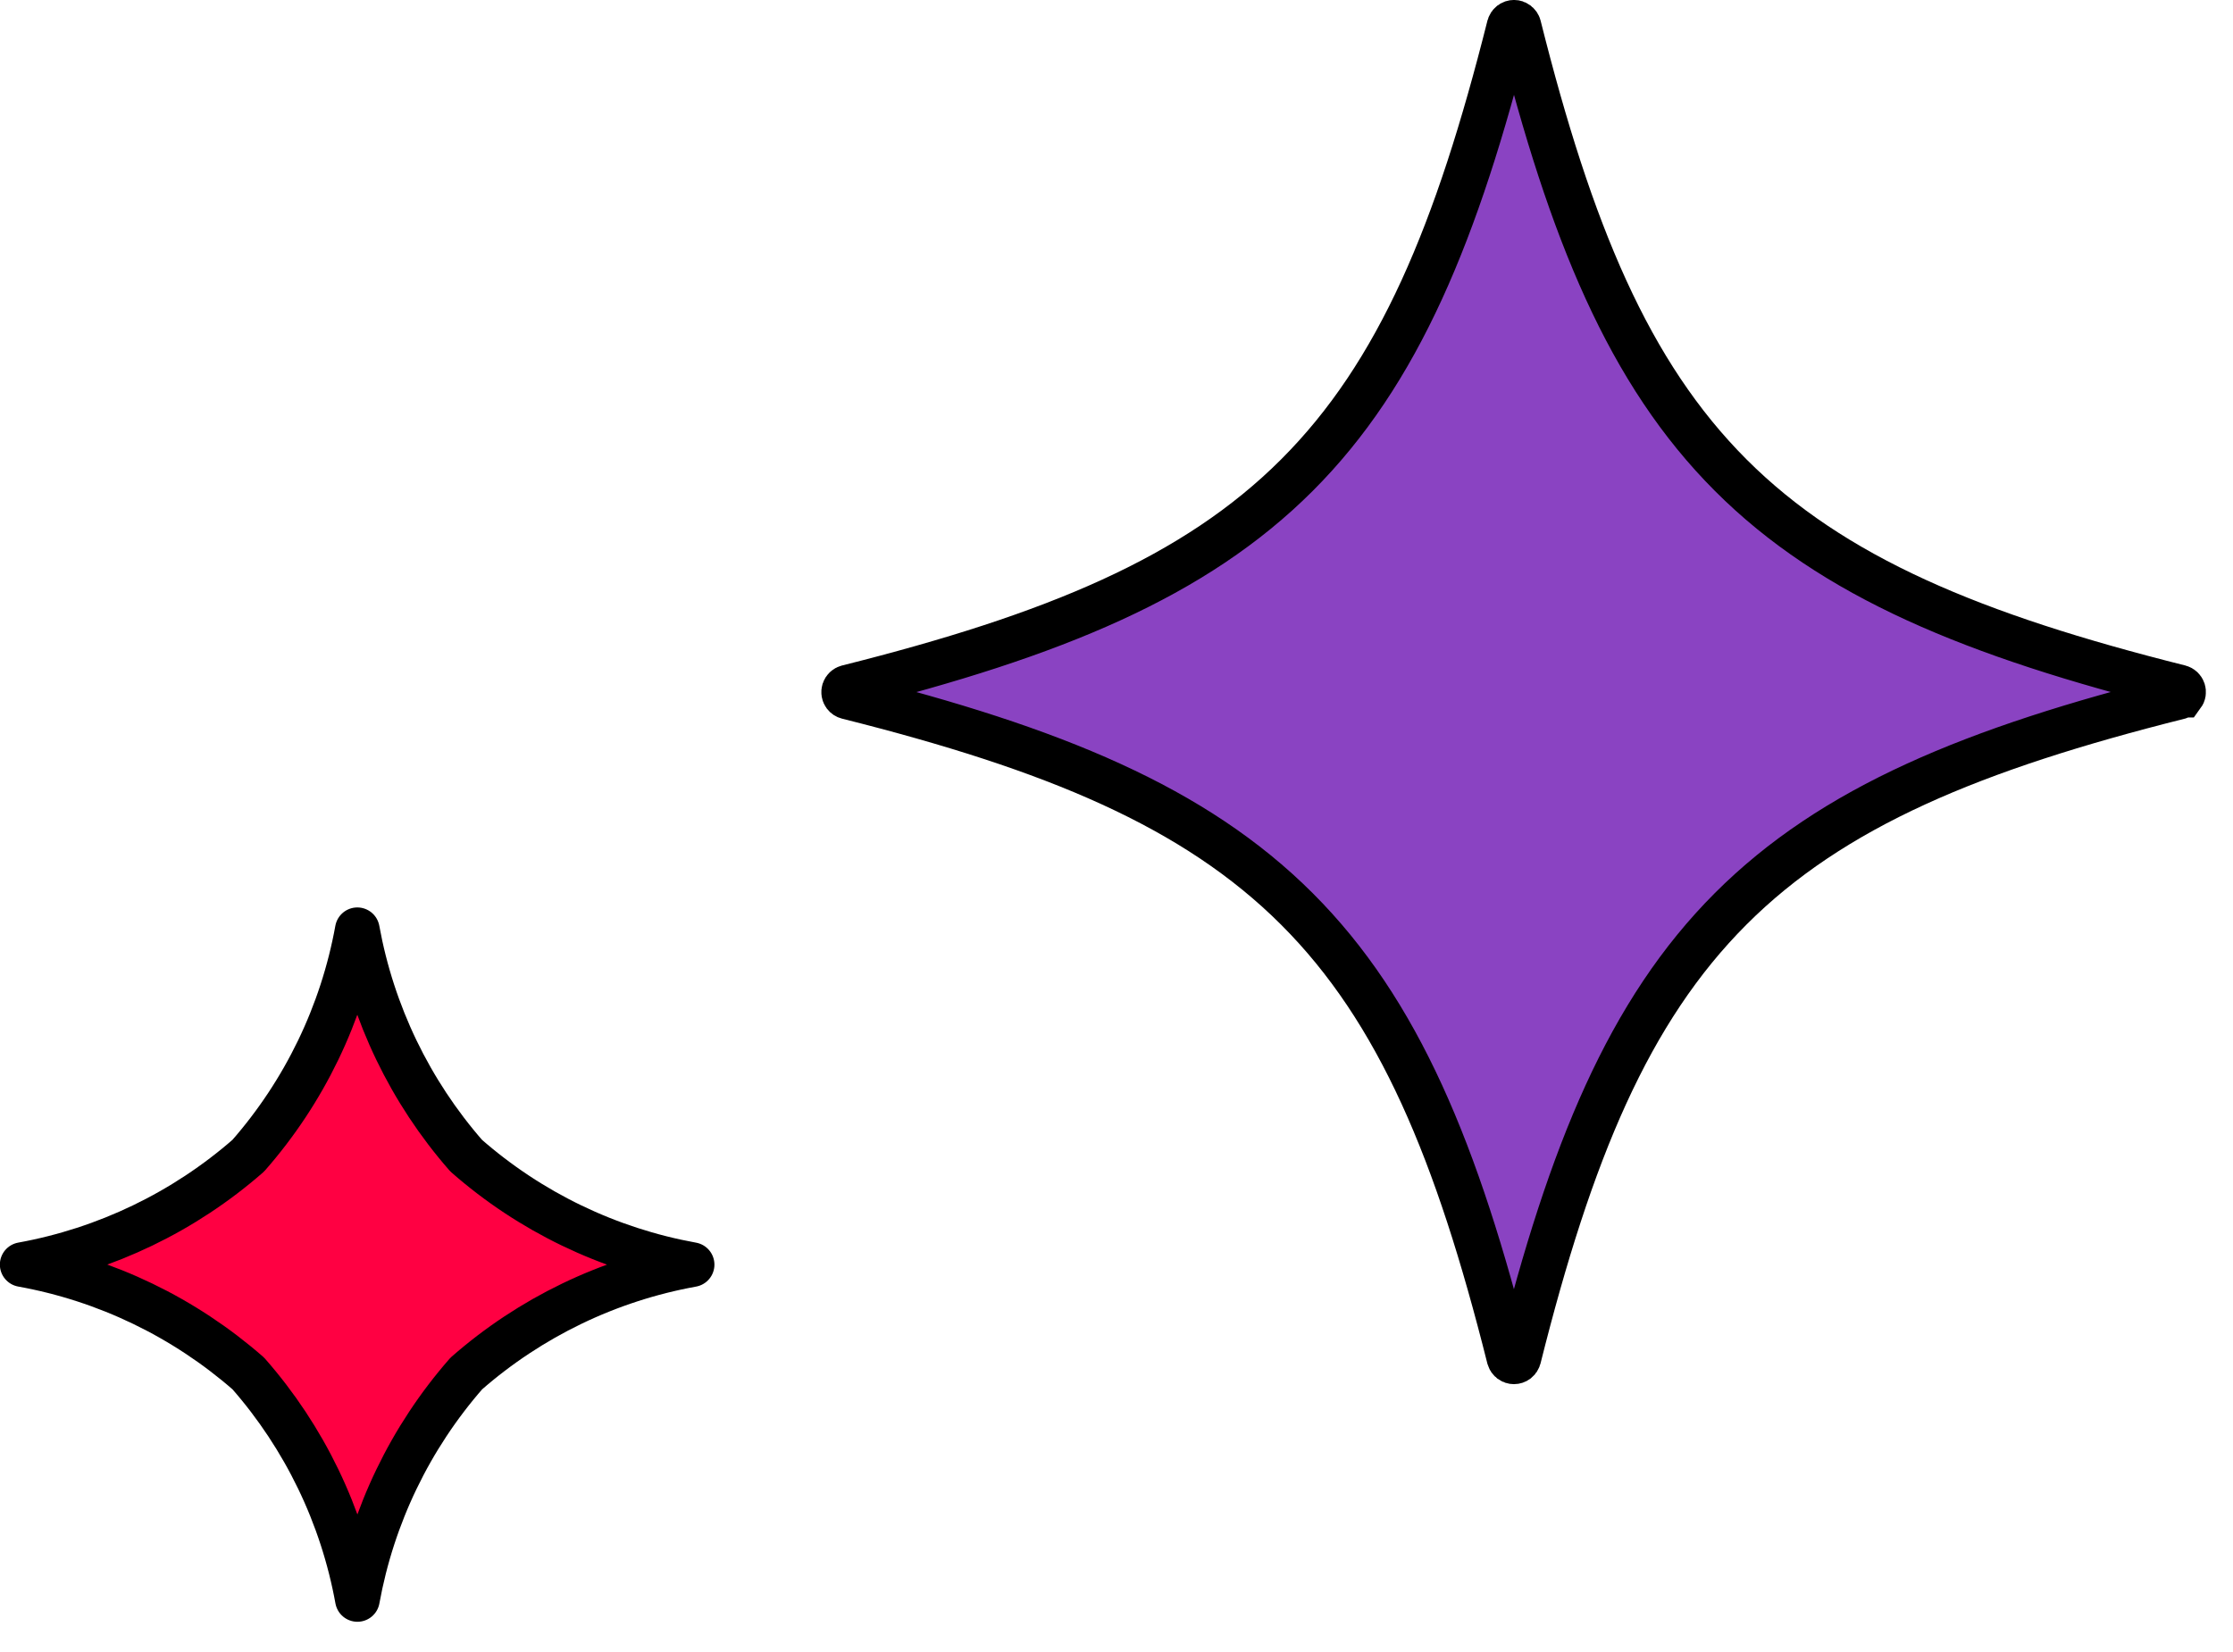 <svg width="50" height="37" viewBox="0 0 50 37" fill="none" xmlns="http://www.w3.org/2000/svg">
<g clip-path="url(#clip0_6109_6)">
<path d="M10.441 30.763C9.185 32.198 8.343 33.947 8.003 35.823C7.663 33.946 6.819 32.197 5.561 30.763C4.125 29.506 2.375 28.662 0.497 28.323C2.374 27.983 4.124 27.14 5.559 25.884C6.817 24.45 7.661 22.701 8.001 20.824C8.341 22.7 9.183 24.449 10.439 25.884C11.872 27.142 13.621 27.985 15.497 28.324C13.622 28.663 11.874 29.506 10.441 30.763Z" fill="#FF0042" stroke="black" stroke-linecap="round" stroke-linejoin="round"/>
<path d="M48.867 15.569C48.852 15.588 48.831 15.602 48.807 15.609C44.189 16.767 41.03 18.073 38.75 20.357C36.47 22.641 35.167 25.8 34.009 30.417C34.002 30.441 33.988 30.462 33.968 30.478C33.948 30.493 33.924 30.501 33.899 30.501C33.874 30.501 33.85 30.493 33.83 30.478C33.81 30.462 33.796 30.441 33.789 30.417C32.63 25.801 31.324 22.64 29.039 20.357C26.754 18.074 23.591 16.768 18.974 15.61C18.95 15.604 18.929 15.59 18.914 15.57C18.903 15.555 18.895 15.538 18.892 15.52C18.889 15.501 18.891 15.482 18.896 15.465C18.902 15.447 18.913 15.431 18.926 15.418C18.94 15.405 18.956 15.396 18.974 15.391C23.592 14.233 26.754 12.927 29.038 10.644C31.322 8.361 32.63 5.2 33.791 0.583C33.798 0.559 33.812 0.538 33.832 0.522C33.852 0.507 33.876 0.499 33.901 0.499C33.926 0.499 33.95 0.507 33.97 0.522C33.99 0.538 34.005 0.559 34.011 0.583C35.169 5.198 36.472 8.359 38.753 10.642C41.034 12.925 44.192 14.232 48.81 15.39C48.828 15.395 48.844 15.404 48.858 15.417C48.871 15.43 48.882 15.446 48.888 15.464C48.893 15.481 48.895 15.5 48.892 15.519C48.889 15.537 48.881 15.554 48.87 15.569H48.867Z" fill="#8A43C2" stroke="black"/>
</g>
<defs>
<clipPath id="clip0_6109_6">
<rect width="49.391" height="36.323" fill="white"/>
</clipPath>
</defs>
</svg>

